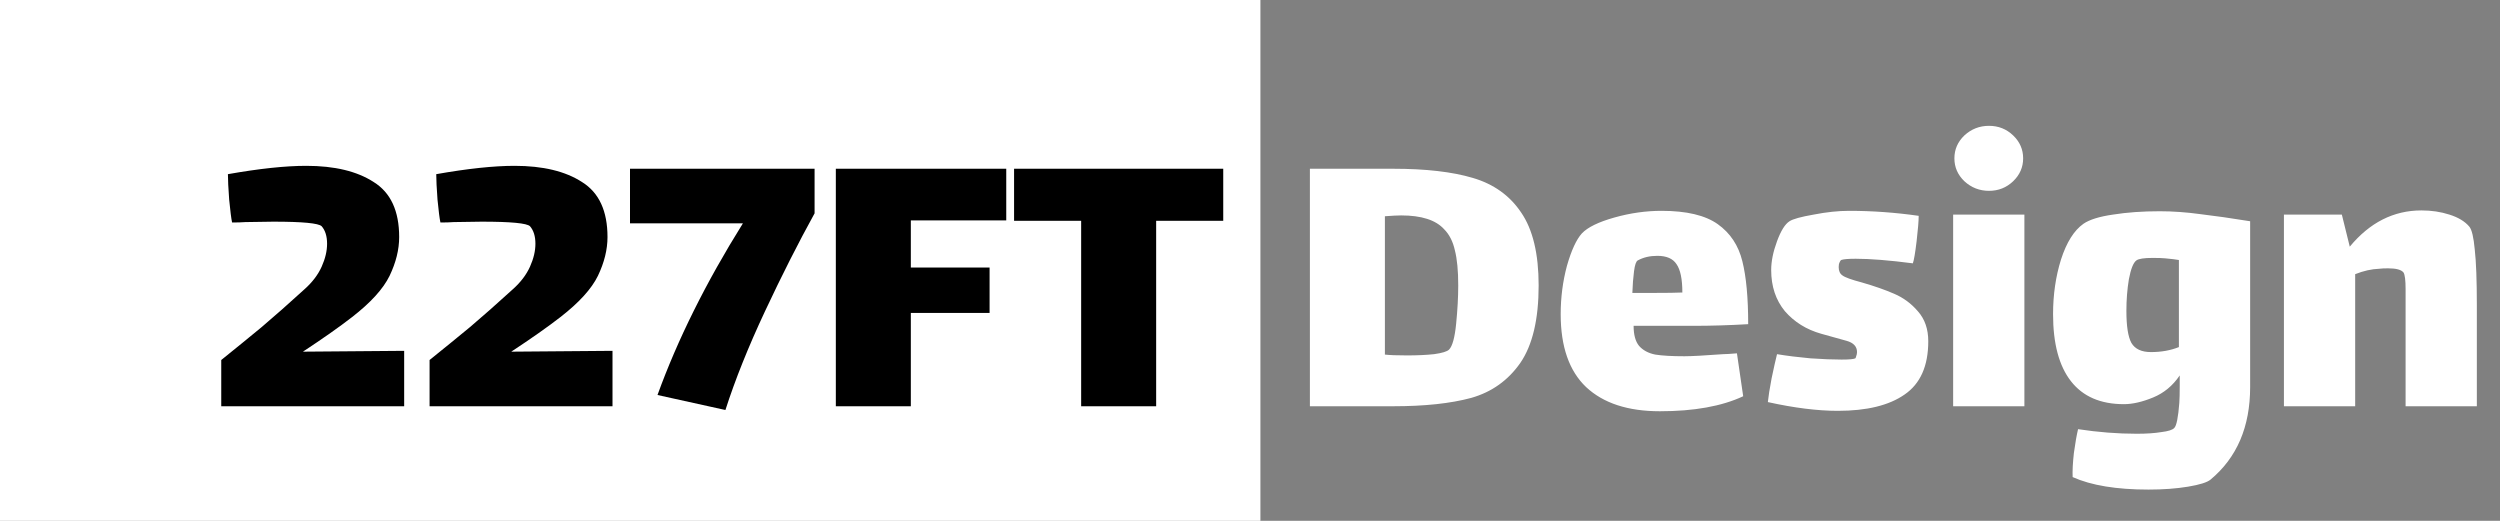 <svg width="240" height="50" viewBox="0 0 240 50" fill="none" xmlns="http://www.w3.org/2000/svg">
<rect x="0" y="0" width="240" height="50" fill="#808080" stroke="none"/>
<rect width="121" height="50" fill="white"/>
<path d="M38.8 33.68V39H21.24V34.56C22.6 33.467 23.893 32.413 25.12 31.4C26.347 30.36 27.72 29.147 29.24 27.76C29.987 27.093 30.533 26.373 30.88 25.6C31.227 24.827 31.4 24.093 31.4 23.4C31.4 22.68 31.227 22.12 30.88 21.72C30.587 21.427 29.04 21.28 26.24 21.28L23.56 21.32C23.213 21.347 22.787 21.36 22.28 21.36C22.2 20.987 22.107 20.253 22 19.16C21.92 18.067 21.88 17.253 21.88 16.72C24.893 16.187 27.4 15.92 29.4 15.92C32.12 15.92 34.28 16.44 35.88 17.48C37.507 18.493 38.32 20.253 38.32 22.76C38.32 23.96 38.013 25.2 37.4 26.48C36.787 27.733 35.587 29.053 33.8 30.44C32.6 31.373 31.027 32.48 29.08 33.76L38.8 33.68ZM58.8 33.68V39H41.24V34.56C42.6 33.467 43.893 32.413 45.12 31.4C46.347 30.36 47.72 29.147 49.24 27.76C49.987 27.093 50.533 26.373 50.88 25.6C51.227 24.827 51.4 24.093 51.4 23.4C51.4 22.68 51.227 22.12 50.88 21.72C50.587 21.427 49.04 21.28 46.24 21.28L43.56 21.32C43.213 21.347 42.787 21.36 42.28 21.36C42.2 20.987 42.107 20.253 42 19.16C41.92 18.067 41.88 17.253 41.88 16.72C44.893 16.187 47.4 15.92 49.4 15.92C52.12 15.92 54.28 16.44 55.88 17.48C57.507 18.493 58.32 20.253 58.32 22.76C58.32 23.96 58.013 25.2 57.4 26.48C56.787 27.733 55.587 29.053 53.8 30.44C52.6 31.373 51.027 32.48 49.08 33.76L58.8 33.68ZM78.2 16.2V20.48C76.627 23.333 75.04 26.467 73.44 29.88C71.84 33.293 70.573 36.453 69.64 39.36L63.12 37.92C65.04 32.613 67.773 27.12 71.32 21.44H60.48V16.2H78.2ZM80.24 16.2H96.6V21.16H87.44V25.68H95V30.04H87.44V39H80.24V16.2ZM110.991 39H103.791V21.2H97.351V16.2H117.431V21.2H110.991V39Z" fill="black"/>
<path d="M133.75 16.2C136.87 16.2 139.417 16.493 141.39 17.08C143.39 17.667 144.937 18.773 146.03 20.4C147.15 22.027 147.71 24.36 147.71 27.4C147.71 30.653 147.123 33.133 145.95 34.84C144.777 36.52 143.203 37.64 141.23 38.2C139.257 38.733 136.763 39 133.75 39H125.75V16.2H133.75ZM139.11 33.56C139.43 33.24 139.657 32.413 139.79 31.08C139.923 29.747 139.99 28.52 139.99 27.4C139.99 25.987 139.883 24.867 139.67 24.04C139.483 23.187 139.137 22.507 138.63 22C137.83 21.12 136.457 20.68 134.51 20.68C134.163 20.68 133.643 20.707 132.95 20.76V34.04C133.403 34.093 134.11 34.12 135.07 34.12C136.057 34.12 136.923 34.08 137.67 34C138.443 33.893 138.923 33.747 139.11 33.56ZM161.706 34.2C162.373 34.2 163.613 34.133 165.426 34C165.666 34 166.106 33.973 166.746 33.92L167.346 38.04C165.293 39 162.626 39.48 159.346 39.48C156.28 39.48 153.92 38.707 152.266 37.16C150.64 35.613 149.826 33.28 149.826 30.16C149.826 28.56 150.026 27.013 150.426 25.52C150.853 24.027 151.333 22.987 151.866 22.4C152.426 21.813 153.466 21.307 154.986 20.88C156.506 20.453 158.013 20.24 159.506 20.24C161.906 20.24 163.706 20.667 164.906 21.52C166.106 22.373 166.893 23.56 167.266 25.08C167.64 26.573 167.826 28.587 167.826 31.12C166.013 31.227 164.24 31.28 162.506 31.28H156.826C156.826 32.133 157 32.773 157.346 33.2C157.72 33.627 158.24 33.907 158.906 34.04C159.573 34.147 160.506 34.2 161.706 34.2ZM157.226 25C157.066 25.08 156.946 25.427 156.866 26.04C156.786 26.653 156.733 27.347 156.706 28.12H158.786C160.04 28.12 160.946 28.107 161.506 28.08C161.506 26.8 161.32 25.893 160.946 25.36C160.6 24.827 159.986 24.56 159.106 24.56C158.386 24.56 157.76 24.707 157.226 25ZM185.114 32.76C185.114 35.133 184.354 36.84 182.834 37.88C181.34 38.92 179.207 39.44 176.434 39.44C174.487 39.44 172.247 39.16 169.714 38.6C169.767 38.067 169.887 37.307 170.074 36.32C170.287 35.307 170.46 34.533 170.594 34C171.554 34.16 172.62 34.293 173.794 34.4C174.967 34.48 175.967 34.52 176.794 34.52C177.514 34.52 177.954 34.48 178.114 34.4C178.14 34.373 178.167 34.307 178.194 34.2C178.247 34.067 178.274 33.933 178.274 33.8C178.274 33.267 177.94 32.907 177.274 32.72C177.06 32.667 176.247 32.44 174.834 32.04C173.42 31.64 172.26 30.92 171.354 29.88C170.474 28.813 170.034 27.493 170.034 25.92C170.034 25.093 170.22 24.173 170.594 23.16C170.967 22.147 171.367 21.507 171.794 21.24C172.114 21.027 172.887 20.813 174.114 20.6C175.34 20.36 176.474 20.24 177.514 20.24C179.727 20.24 181.954 20.4 184.194 20.72C184.194 21.2 184.127 22.013 183.994 23.16C183.86 24.28 183.74 24.987 183.634 25.28C181.367 24.987 179.54 24.84 178.154 24.84C177.434 24.84 176.967 24.88 176.754 24.96C176.7 24.987 176.647 25.067 176.594 25.2C176.54 25.307 176.514 25.453 176.514 25.64C176.514 26.013 176.634 26.28 176.874 26.44C177.114 26.627 177.74 26.853 178.754 27.12C179.954 27.467 180.98 27.827 181.834 28.2C182.714 28.573 183.474 29.133 184.114 29.88C184.78 30.627 185.114 31.587 185.114 32.76ZM190.942 18.32C190.036 18.32 189.249 18.013 188.582 17.4C187.942 16.787 187.622 16.053 187.622 15.2C187.622 14.347 187.942 13.613 188.582 13C189.249 12.387 190.036 12.08 190.942 12.08C191.849 12.08 192.622 12.387 193.262 13C193.902 13.613 194.222 14.347 194.222 15.2C194.222 16.053 193.902 16.787 193.262 17.4C192.622 18.013 191.849 18.32 190.942 18.32ZM187.502 20.6H194.342V39H187.502V20.6ZM207.334 20.28C208.587 20.28 209.894 20.373 211.254 20.56C212.614 20.72 214.2 20.947 216.014 21.24V37.16C216.014 40.973 214.747 43.933 212.214 46.04C211.894 46.307 211.174 46.533 210.054 46.72C208.934 46.907 207.667 47 206.254 47C203.187 47 200.76 46.6 198.974 45.8C198.947 45.213 198.987 44.44 199.094 43.48C199.227 42.52 199.36 41.76 199.494 41.2C201.414 41.493 203.294 41.64 205.134 41.64C206.067 41.64 206.854 41.587 207.494 41.48C208.16 41.4 208.574 41.267 208.734 41.08C208.947 40.867 209.107 40.067 209.214 38.68C209.24 38.307 209.254 37.76 209.254 37.04V36.04C208.587 37.027 207.734 37.733 206.694 38.16C205.654 38.587 204.72 38.8 203.894 38.8C201.654 38.8 199.96 38.067 198.814 36.6C197.667 35.133 197.094 32.987 197.094 30.16C197.094 28.293 197.347 26.547 197.854 24.92C198.387 23.267 199.107 22.12 200.014 21.48C200.6 21.08 201.547 20.787 202.854 20.6C204.187 20.387 205.68 20.28 207.334 20.28ZM206.494 33.8C207.48 33.8 208.374 33.64 209.174 33.32V24.96C208.88 24.907 208.44 24.853 207.854 24.8C207.587 24.773 207.187 24.76 206.654 24.76C205.827 24.76 205.307 24.84 205.094 25C204.8 25.213 204.56 25.813 204.374 26.8C204.214 27.76 204.134 28.773 204.134 29.84C204.134 31.307 204.294 32.333 204.614 32.92C204.96 33.507 205.587 33.8 206.494 33.8ZM237.057 21.76C237.297 22.053 237.471 22.787 237.577 23.96C237.711 25.133 237.777 26.92 237.777 29.32V39H230.937V29.4V27.76C230.937 26.907 230.871 26.373 230.737 26.16C230.524 25.893 230.031 25.76 229.257 25.76C228.884 25.76 228.604 25.773 228.417 25.8C227.671 25.827 226.897 26 226.097 26.32V39H219.257V20.6H224.817L225.577 23.68C227.497 21.36 229.791 20.2 232.457 20.2C233.417 20.2 234.311 20.333 235.137 20.6C235.991 20.867 236.631 21.253 237.057 21.76Z" fill="white"/>
</svg>
